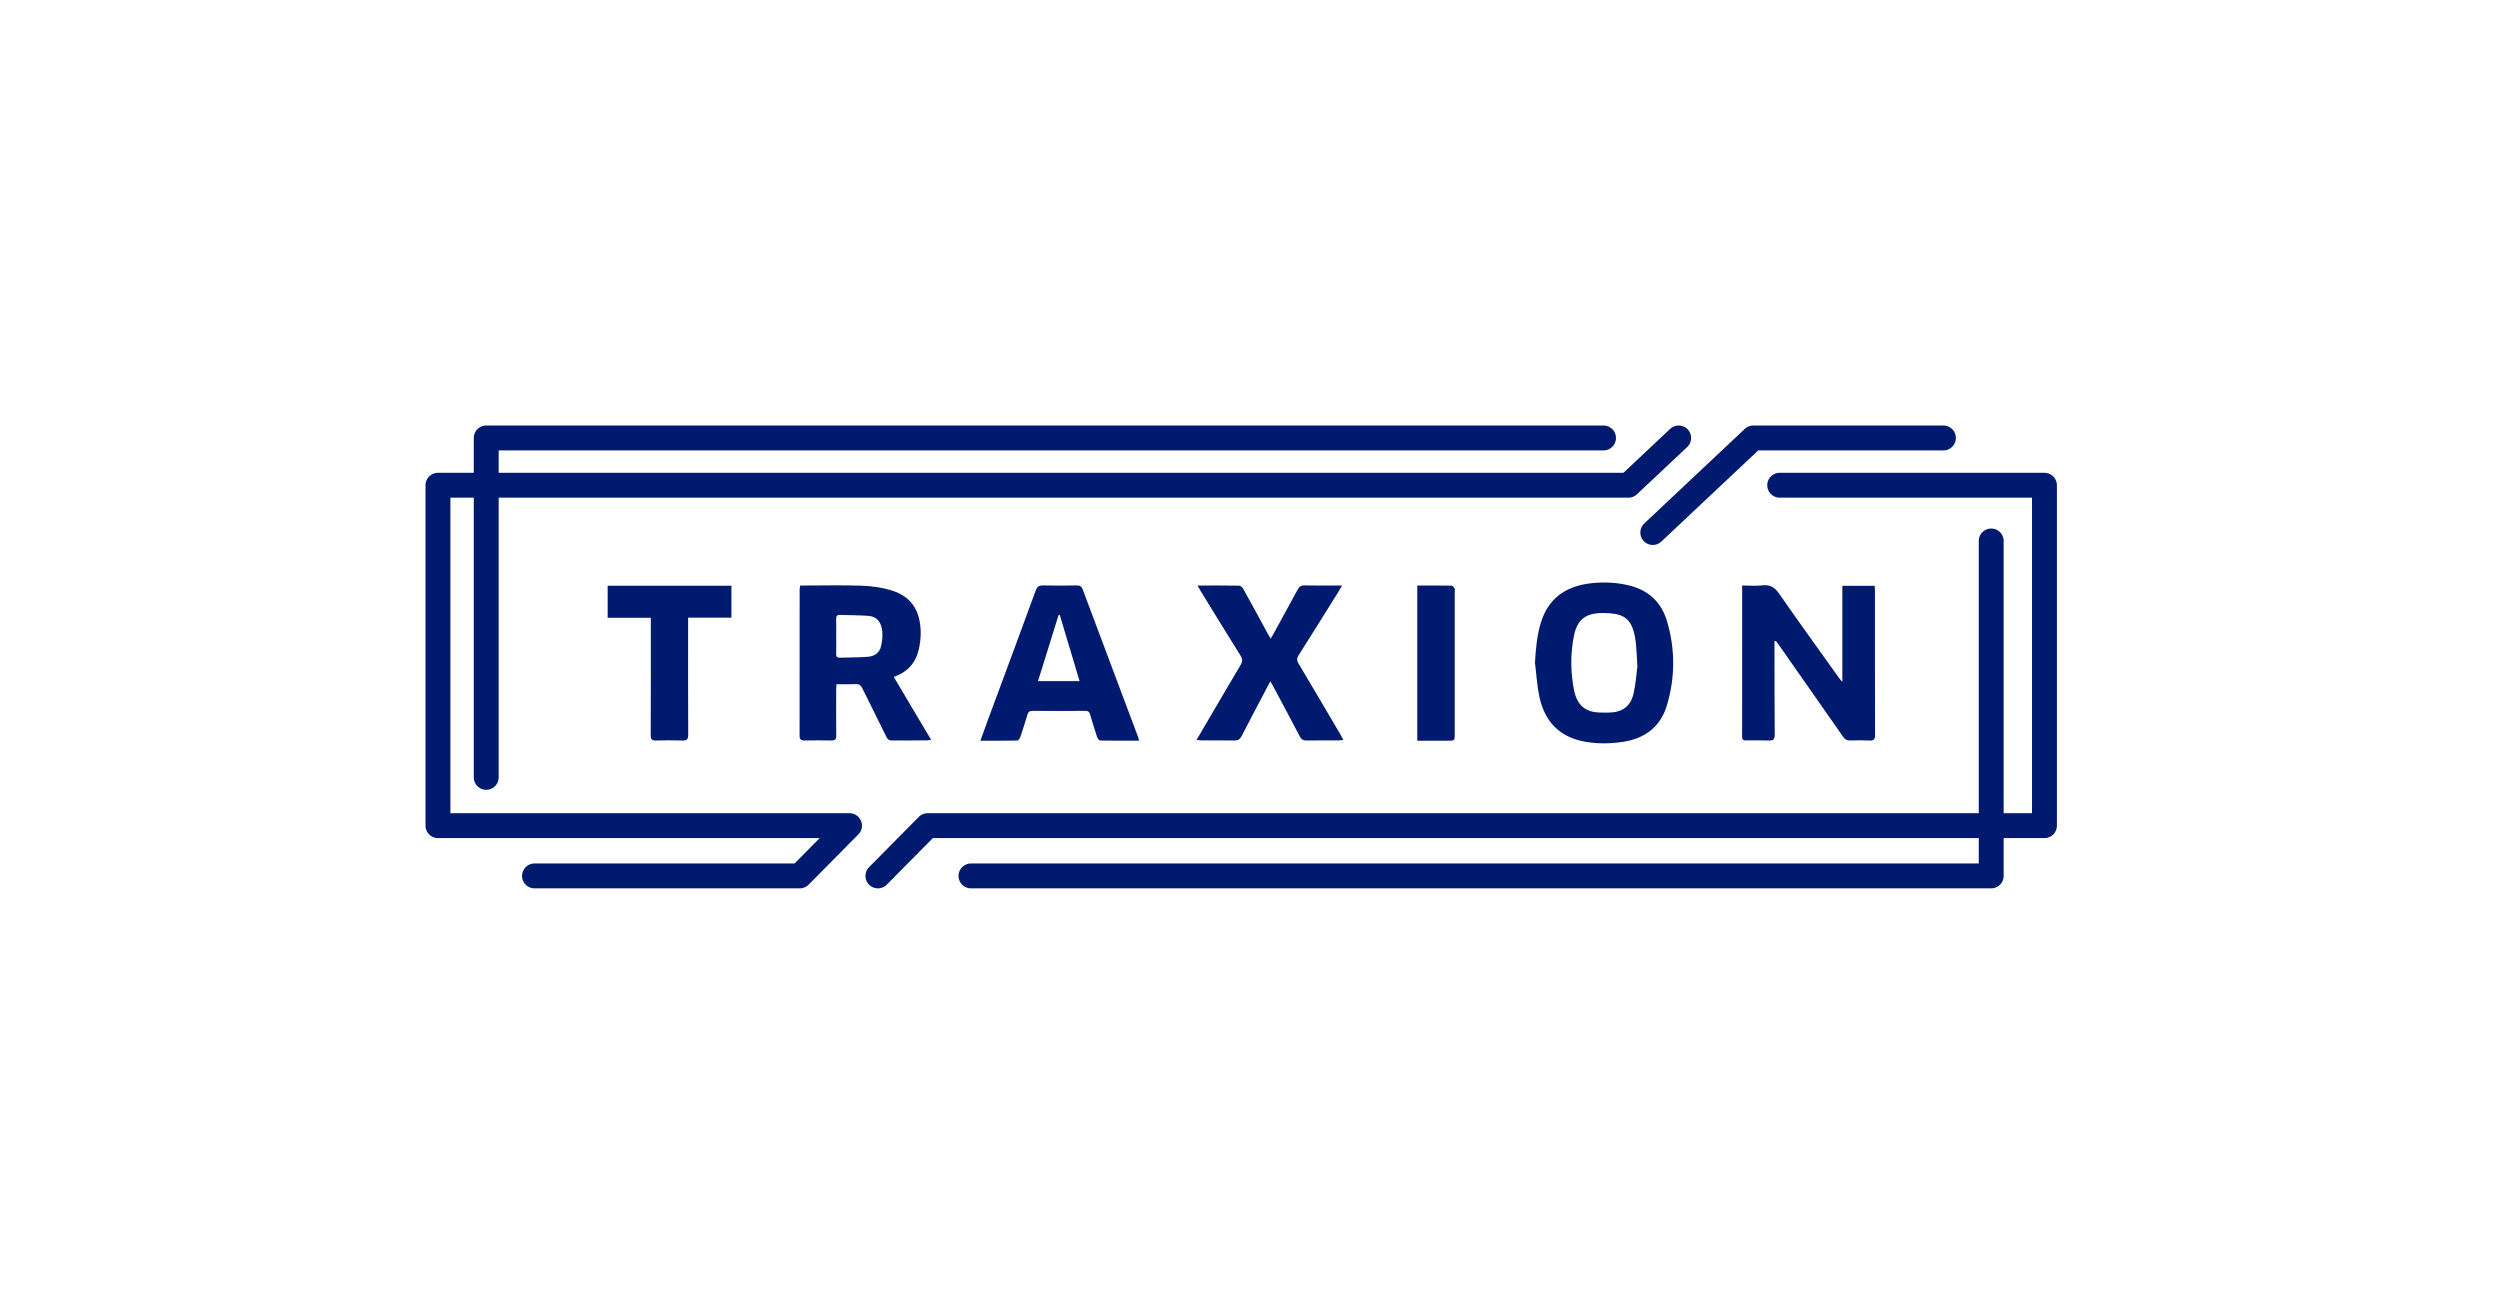 <svg width="137" height="72" viewBox="0 0 137 72" fill="none" xmlns="http://www.w3.org/2000/svg">
<path d="M97.242 35.15C97.242 35.248 97.242 35.347 97.242 35.445C97.244 37.049 97.242 38.654 97.255 40.258C97.257 40.512 97.178 40.59 96.931 40.58C96.523 40.564 96.114 40.574 95.705 40.576C95.563 40.577 95.467 40.557 95.468 40.371C95.473 37.625 95.471 34.879 95.471 32.086C95.848 32.086 96.219 32.12 96.582 32.077C97.016 32.027 97.262 32.196 97.506 32.546C98.58 34.095 99.686 35.621 100.781 37.155C100.822 37.212 100.87 37.264 100.961 37.375V32.103H102.735C102.739 32.184 102.747 32.27 102.747 32.357C102.747 34.994 102.744 37.632 102.753 40.27C102.753 40.507 102.69 40.591 102.45 40.58C102.096 40.563 101.741 40.568 101.387 40.579C101.213 40.584 101.103 40.52 101.005 40.379C99.835 38.699 98.66 37.022 97.485 35.346C97.431 35.269 97.373 35.195 97.316 35.119C97.292 35.13 97.267 35.14 97.242 35.15V35.15Z" fill="#001A70"/>
<path d="M48.978 37.095C49.671 38.262 50.339 39.387 51.025 40.542C50.914 40.557 50.846 40.574 50.777 40.574C50.15 40.577 49.523 40.572 48.897 40.578C48.73 40.58 48.642 40.521 48.568 40.368C48.137 39.483 47.69 38.606 47.258 37.722C47.176 37.556 47.083 37.48 46.888 37.49C46.546 37.507 46.202 37.495 45.838 37.495C45.833 37.618 45.824 37.715 45.824 37.812C45.823 38.645 45.818 39.479 45.827 40.312C45.83 40.518 45.758 40.582 45.56 40.578C45.07 40.569 44.579 40.569 44.089 40.578C43.893 40.581 43.816 40.517 43.817 40.313C43.822 37.649 43.82 34.984 43.821 32.321C43.821 32.251 43.838 32.181 43.85 32.086C43.952 32.086 44.04 32.086 44.128 32.086C45.164 32.086 46.2 32.059 47.234 32.097C47.77 32.117 48.321 32.191 48.833 32.347C50.048 32.717 50.403 33.574 50.452 34.533C50.472 34.915 50.42 35.313 50.325 35.684C50.148 36.377 49.691 36.848 48.977 37.095H48.978ZM45.825 34.851C45.825 35.178 45.83 35.504 45.822 35.829C45.819 35.978 45.87 36.047 46.025 36.042C46.541 36.024 47.059 36.032 47.573 35.991C47.92 35.963 48.201 35.773 48.282 35.414C48.34 35.154 48.374 34.875 48.349 34.611C48.299 34.07 48.037 33.781 47.58 33.748C47.066 33.711 46.548 33.716 46.032 33.696C45.857 33.689 45.818 33.774 45.822 33.928C45.829 34.236 45.824 34.544 45.824 34.851H45.825Z" fill="#001A70"/>
<path d="M84.116 36.31C84.163 35.55 84.222 34.807 84.452 34.083C84.857 32.809 85.766 32.158 87.053 31.98C87.785 31.879 88.515 31.903 89.239 32.073C90.322 32.329 91.041 32.985 91.353 34.044C91.807 35.58 91.804 37.132 91.343 38.663C90.99 39.836 90.139 40.471 88.937 40.653C88.215 40.763 87.489 40.77 86.774 40.629C85.42 40.363 84.639 39.498 84.359 38.185C84.228 37.571 84.194 36.936 84.117 36.31H84.116ZM89.728 36.502C89.69 35.927 89.683 35.537 89.634 35.153C89.484 33.959 89.042 33.654 88.141 33.601C87.11 33.54 86.469 33.764 86.255 34.825C86.053 35.827 86.06 36.838 86.262 37.843C86.387 38.462 86.709 38.913 87.371 39.019C87.629 39.06 87.896 39.05 88.158 39.049C88.883 39.046 89.355 38.718 89.519 38.008C89.646 37.458 89.677 36.887 89.728 36.503L89.728 36.502Z" fill="#001A70"/>
<path d="M53.725 40.59C53.876 40.173 54.011 39.793 54.151 39.415C55.022 37.063 55.898 34.712 56.76 32.356C56.84 32.136 56.948 32.076 57.17 32.081C57.778 32.095 58.387 32.093 58.995 32.081C59.176 32.078 59.267 32.126 59.333 32.303C60.337 34.99 61.349 37.676 62.358 40.363C62.382 40.427 62.397 40.495 62.425 40.59C61.696 40.59 60.999 40.594 60.301 40.581C60.239 40.58 60.149 40.472 60.123 40.396C59.986 39.986 59.86 39.571 59.739 39.156C59.698 39.015 59.634 38.954 59.475 38.955C58.513 38.963 57.549 38.964 56.587 38.955C56.417 38.954 56.346 39.02 56.301 39.169C56.179 39.575 56.054 39.979 55.917 40.38C55.889 40.46 55.808 40.58 55.749 40.581C55.089 40.596 54.429 40.591 53.725 40.591V40.59ZM56.883 37.325H59.161C58.792 36.092 58.433 34.893 58.075 33.695C58.054 33.696 58.034 33.697 58.013 33.698C57.64 34.896 57.266 36.094 56.883 37.325V37.325Z" fill="#001A70"/>
<path d="M69.614 37.335C69.536 37.482 69.486 37.574 69.438 37.667C68.971 38.556 68.5 39.441 68.043 40.334C67.952 40.512 67.844 40.584 67.643 40.58C67.053 40.568 66.463 40.577 65.872 40.575C65.786 40.575 65.701 40.561 65.571 40.549C65.752 40.238 65.91 39.967 66.069 39.697C66.706 38.612 67.34 37.525 67.983 36.445C68.093 36.261 68.102 36.123 67.982 35.931C67.237 34.743 66.506 33.544 65.772 32.349C65.726 32.274 65.686 32.196 65.625 32.086C66.408 32.086 67.158 32.081 67.908 32.094C67.986 32.096 68.09 32.196 68.135 32.277C68.588 33.091 69.03 33.911 69.476 34.729C69.518 34.806 69.562 34.881 69.629 34.998C69.697 34.886 69.745 34.814 69.786 34.739C70.229 33.93 70.674 33.122 71.112 32.31C71.197 32.151 71.294 32.076 71.489 32.081C72.158 32.095 72.828 32.086 73.547 32.086C73.463 32.228 73.404 32.335 73.339 32.439C72.615 33.598 71.893 34.759 71.161 35.913C71.058 36.075 71.057 36.191 71.154 36.353C71.928 37.651 72.693 38.955 73.46 40.257C73.509 40.341 73.553 40.428 73.615 40.543C73.521 40.556 73.455 40.574 73.389 40.574C72.789 40.577 72.19 40.57 71.59 40.579C71.413 40.582 71.315 40.52 71.232 40.362C70.75 39.44 70.258 38.524 69.769 37.606C69.731 37.536 69.689 37.467 69.613 37.335H69.614Z" fill="#001A70"/>
<path d="M35.666 33.855H33.3V32.1H40.083V33.85H37.709C37.709 33.993 37.709 34.107 37.709 34.221C37.709 36.233 37.704 38.245 37.714 40.256C37.715 40.505 37.648 40.59 37.397 40.581C36.916 40.565 36.434 40.567 35.953 40.58C35.729 40.586 35.66 40.517 35.66 40.288C35.669 38.258 35.665 36.228 35.665 34.198C35.665 34.099 35.665 33.999 35.665 33.855L35.666 33.855Z" fill="#001A70"/>
<path d="M77.666 32.087C78.304 32.087 78.929 32.082 79.554 32.094C79.609 32.095 79.678 32.188 79.711 32.254C79.737 32.305 79.719 32.378 79.719 32.442C79.719 35.034 79.719 37.627 79.719 40.219C79.719 40.59 79.718 40.59 79.347 40.591C78.794 40.591 78.241 40.591 77.667 40.591V32.087H77.666Z" fill="#001A70"/>
<path d="M91.991 24L89.236 26.591H24V45.245H46.554L43.827 48H29.291M48.109 48L50.836 45.245H112.036V26.591H97.527M90.573 29.182L93.327 26.591L96.082 24H106.5M26.645 42.6V24H87.873M53.209 48H109.118V29.645" stroke="#001A70" stroke-width="1.364" stroke-linecap="round" stroke-linejoin="round"/>
</svg>

